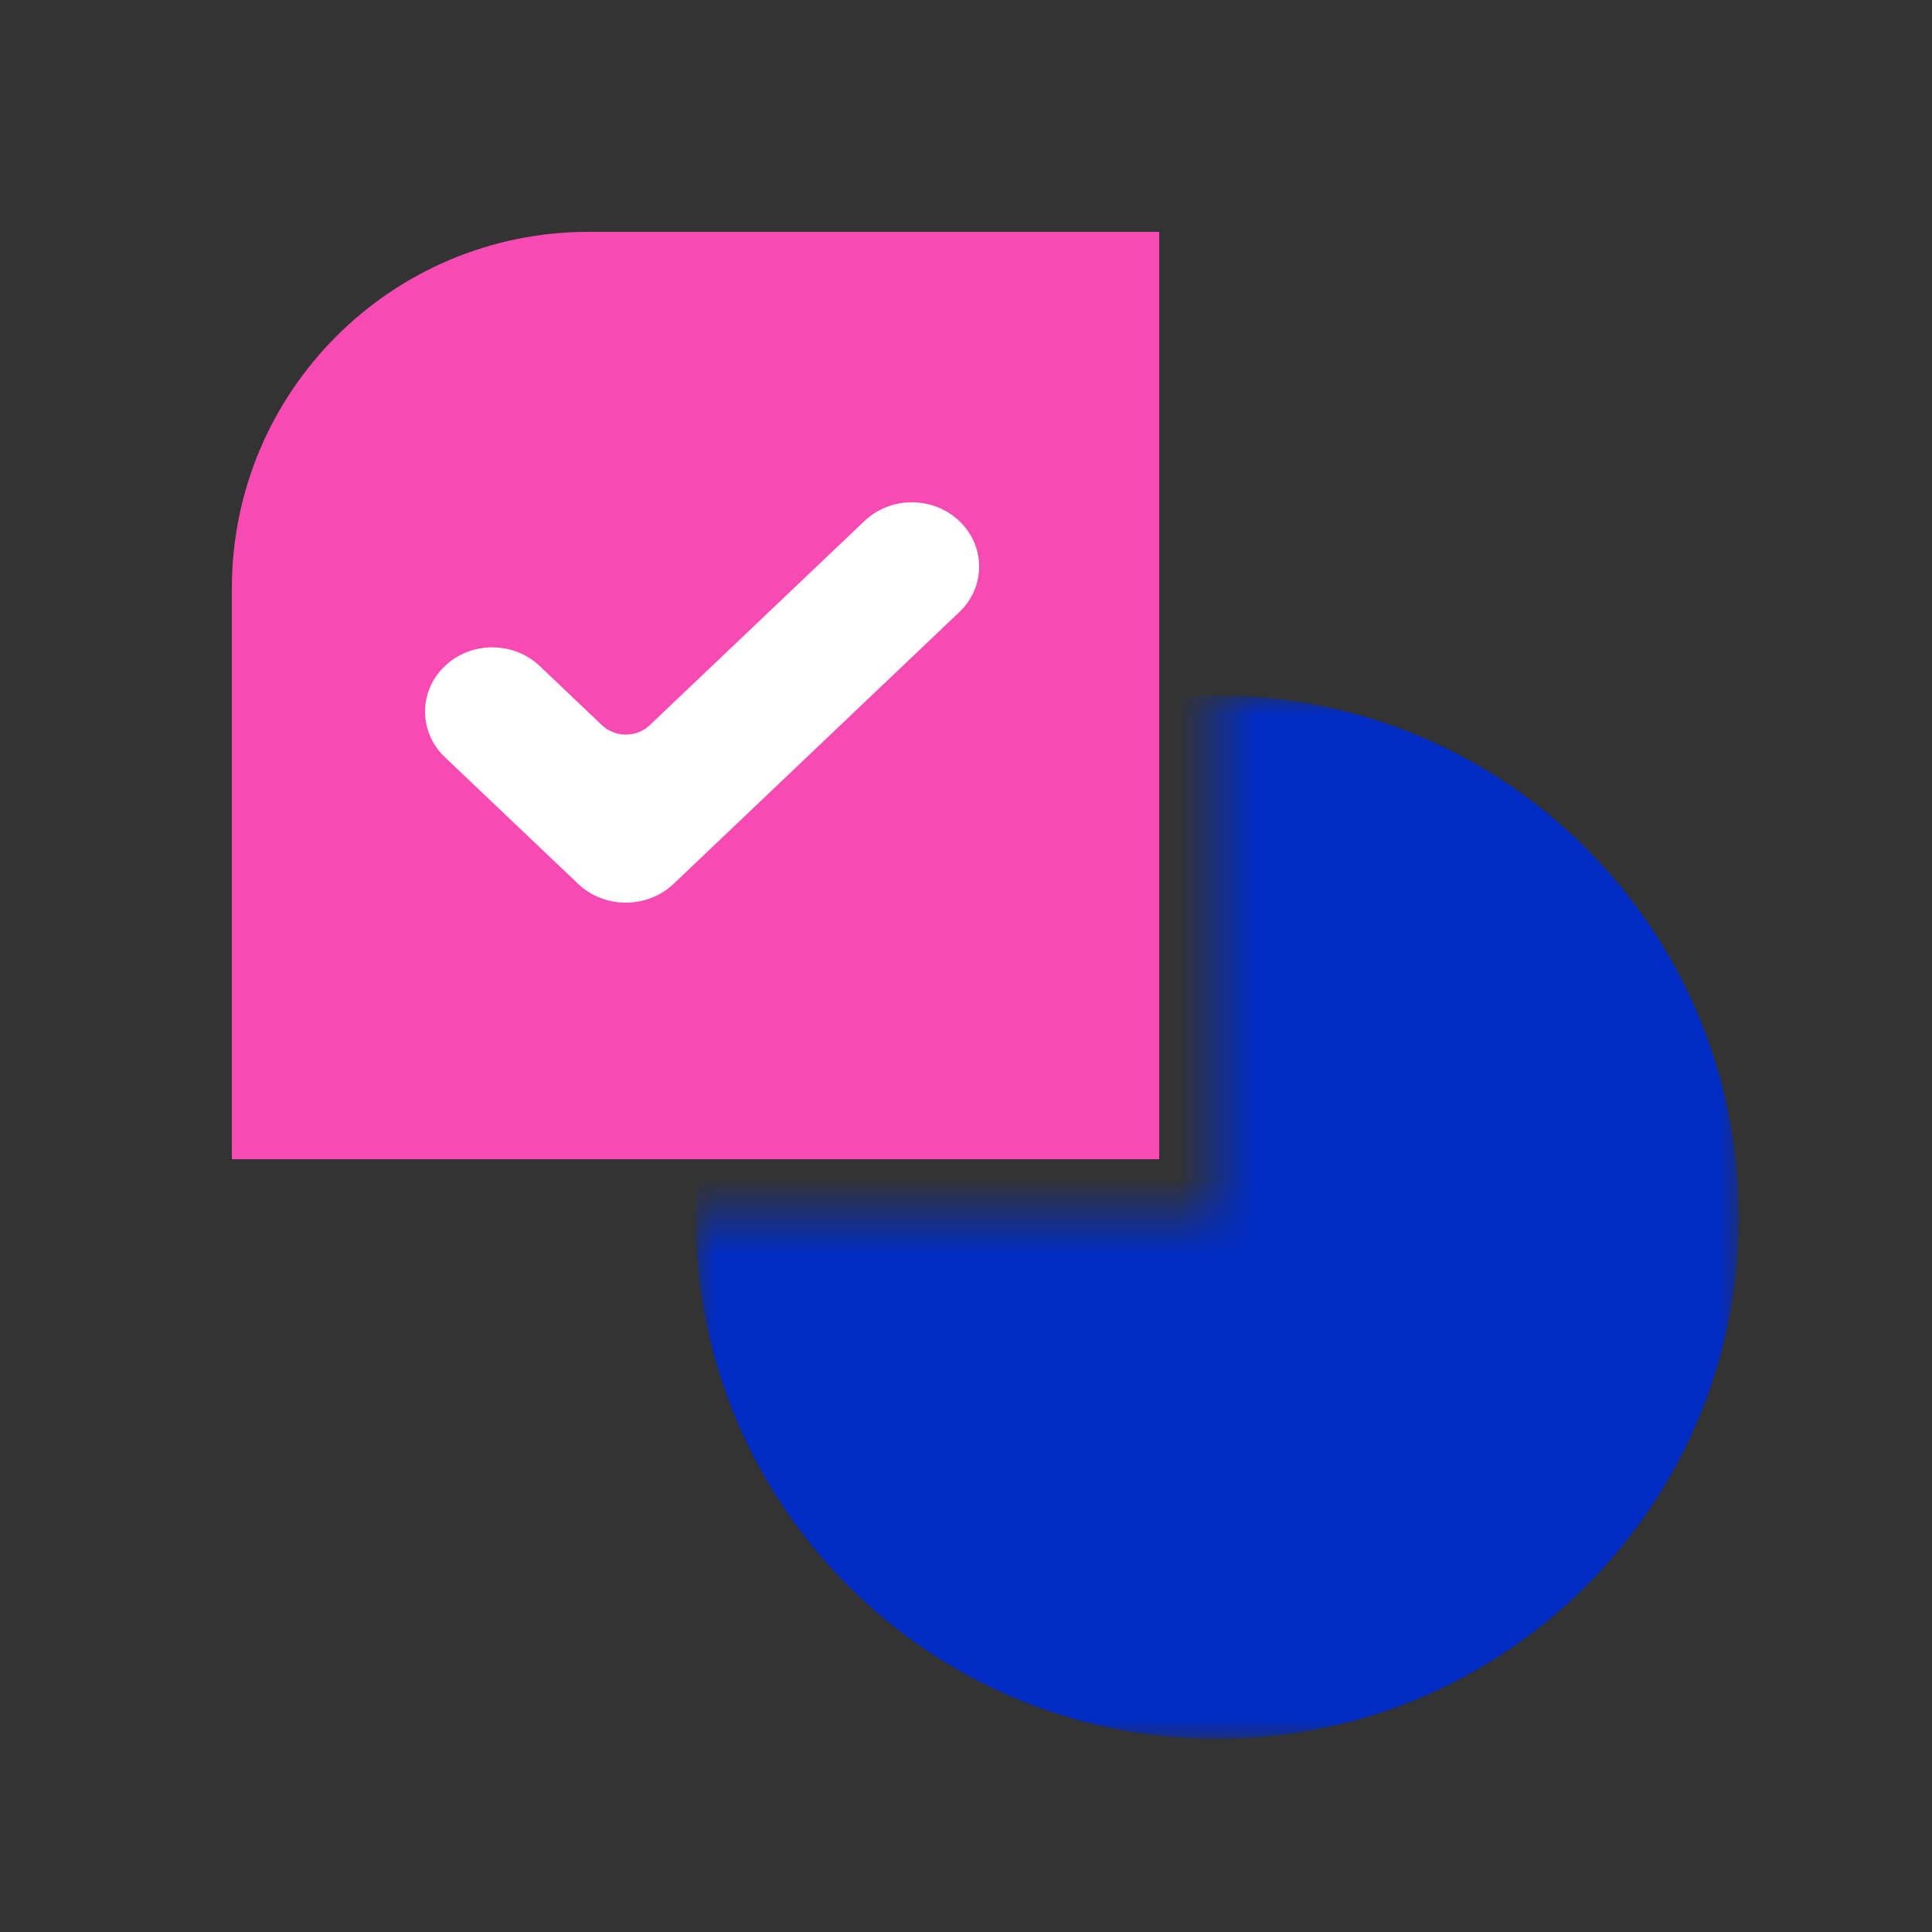 <svg width="50" height="50" viewBox="0 0 50 50" fill="none" xmlns="http://www.w3.org/2000/svg">
<rect x="0" y="0" width="50" height="50" fill="#333333" stroke="none"/>
<path d="M6 15.231C6 10.133 10.133 6 15.231 6H30V30H6V15.231Z" fill="#F74BB3"/>
<path fill-rule="evenodd" clip-rule="evenodd" d="M24.827 13.485C24.148 12.838 23.05 12.838 22.371 13.485L16.816 18.767C16.473 19.093 15.92 19.093 15.578 18.767L13.969 17.238C13.29 16.592 12.192 16.592 11.513 17.238C10.829 17.888 10.829 18.945 11.513 19.595L14.959 22.872C15.643 23.523 16.75 23.523 17.435 22.872L24.827 15.841C25.511 15.191 25.511 14.134 24.827 13.485Z" fill="white"/>
<mask id="mask0_4641_40962" style="mask-type:alpha" maskUnits="userSpaceOnUse" x="18" y="18" width="27" height="27">
<path d="M31.5 31.5V18H45V45H18V31.5H31.5Z" fill="#D9D9D9"/>
</mask>
<g mask="url(#mask0_4641_40962)">
<path d="M45 31.5C45 38.956 38.956 45 31.5 45C24.044 45 18 38.956 18 31.5C18 24.044 24.044 18 31.5 18C38.956 18 45 24.044 45 31.5Z" fill="#002CC4"/>
</g>
</svg>
